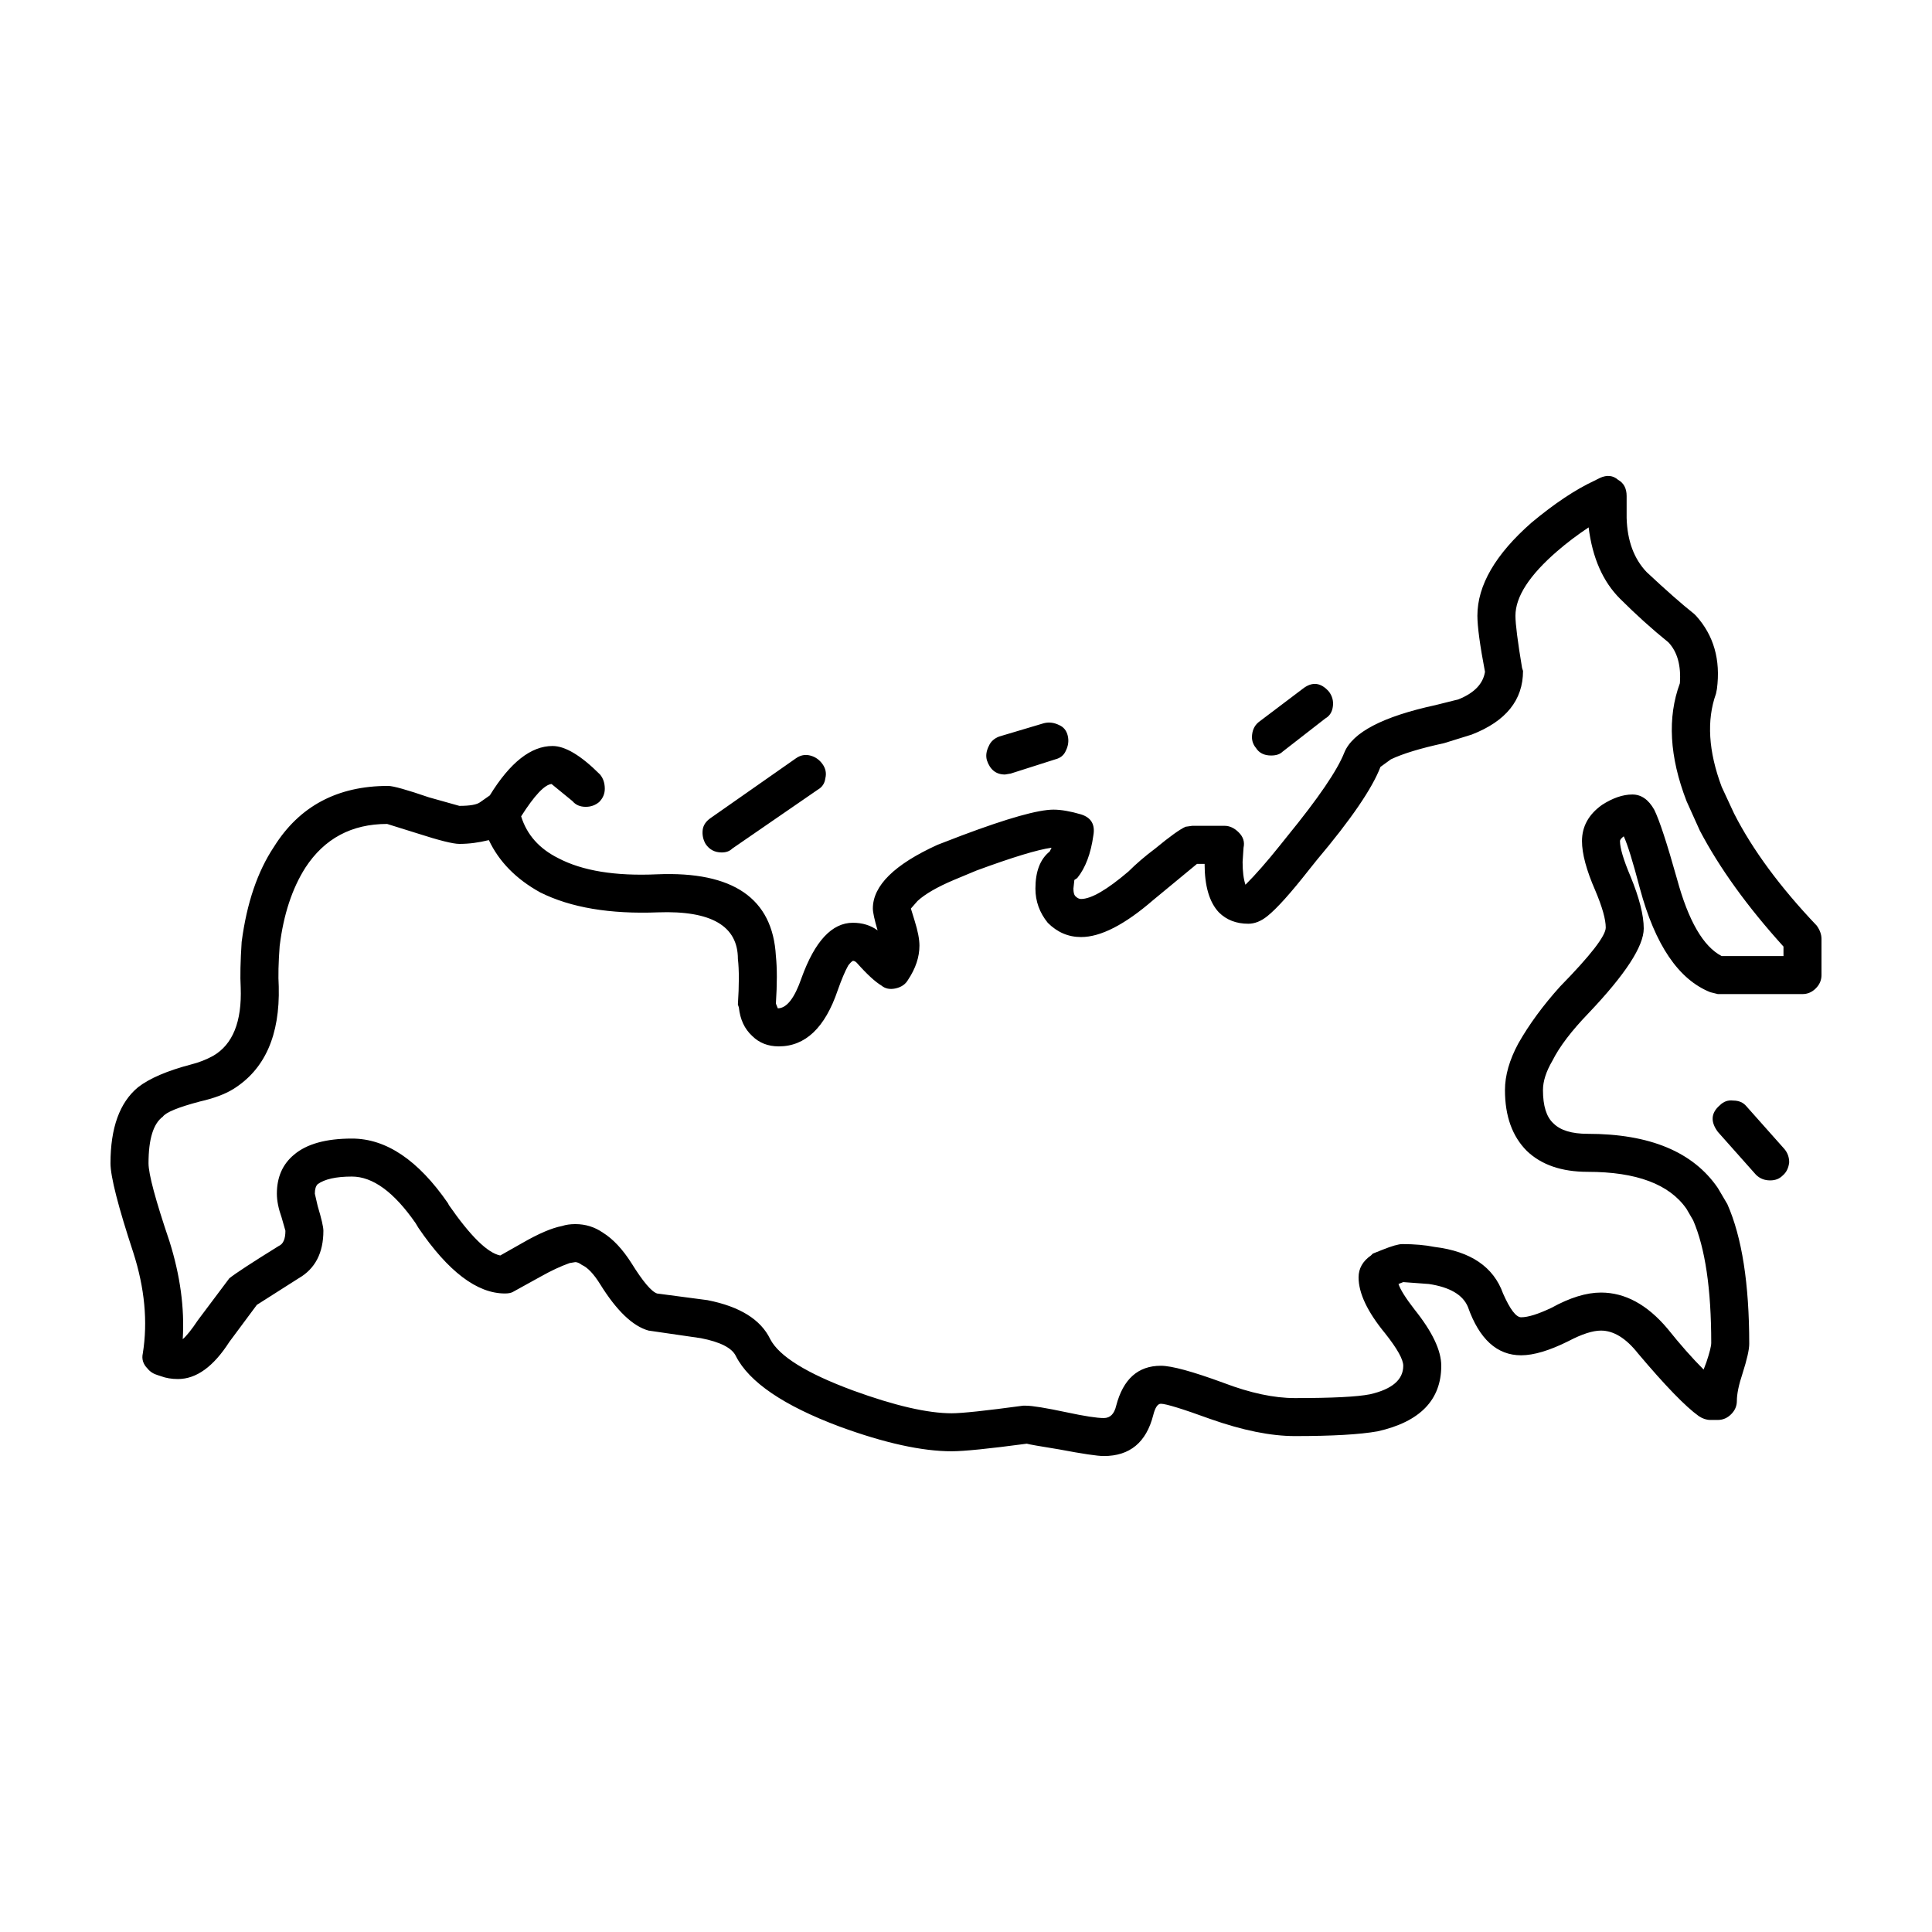 <?xml version="1.0" encoding="UTF-8"?>
<!-- Uploaded to: ICON Repo, www.svgrepo.com, Generator: ICON Repo Mixer Tools -->
<svg fill="#000000" width="800px" height="800px" version="1.1" viewBox="144 144 512 512" xmlns="http://www.w3.org/2000/svg">
 <path d="m218.12 394.6c-0.336 4.531-0.422 8.145-0.25 10.828 0.336 12.934-3.695 22.004-12.09 27.207-2.184 1.344-5.121 2.434-8.816 3.277-5.711 1.512-8.988 2.852-9.824 4.027-2.519 1.848-3.781 5.961-3.781 12.348 0 2.856 1.848 9.738 5.543 20.652 2.856 9.066 4.031 17.719 3.523 25.949 1.008-0.84 2.352-2.519 4.031-5.039l8.316-11.086c1.68-1.344 6.047-4.195 13.098-8.566 1.176-0.5 1.766-1.852 1.766-4.031l-1.008-3.523c-0.84-2.352-1.258-4.449-1.258-6.297 0-4.367 1.512-7.809 4.535-10.328 3.359-2.859 8.48-4.285 15.367-4.285 9.066 0 17.551 5.711 25.441 17.133l0.25 0.5c5.711 8.23 10.246 12.684 13.605 13.352l5.793-3.277c4.367-2.519 7.894-4.031 10.582-4.531 1.008-0.34 2.184-0.508 3.527-0.508 2.688 0 5.121 0.758 7.305 2.269 2.688 1.676 5.207 4.367 7.559 8.062 3.023 4.871 5.293 7.559 6.801 8.059l13.352 1.762c8.566 1.684 14.109 5.125 16.629 10.332 2.348 4.531 9.656 9.066 21.914 13.598 11.074 4.039 19.809 6.051 26.188 6.051 2.688 0 8.984-0.668 18.895-2.012h0.758c1.676 0 5.289 0.586 10.828 1.762 4.703 1.008 7.977 1.512 9.824 1.512 1.684 0 2.769-1.094 3.277-3.273 1.844-7.055 5.789-10.582 11.836-10.582 2.856 0 8.395 1.512 16.625 4.535 7.055 2.688 13.352 4.031 18.895 4.031 9.91 0 16.543-0.336 19.902-1.008 5.879-1.344 8.816-3.863 8.816-7.559 0-1.676-1.594-4.531-4.789-8.566-4.699-5.707-7.051-10.66-7.051-14.859 0-2.352 1.094-4.285 3.273-5.797l0.508-0.5 2.519-1.008c2.519-1.008 4.281-1.512 5.289-1.512 3.188 0 6.047 0.25 8.566 0.754 9.566 1.176 15.613 5.289 18.133 12.344 1.852 4.195 3.445 6.297 4.789 6.297 1.844 0 4.531-0.84 8.059-2.519 4.871-2.688 9.238-4.031 13.102-4.031 6.383 0 12.254 3.188 17.633 9.57 3.356 4.203 6.547 7.812 9.57 10.832l0.758-2.016c0.84-2.519 1.258-4.195 1.258-5.039 0-14.273-1.594-25.102-4.789-32.492l-1.762-3.027c-4.535-6.543-13.266-9.82-26.195-9.82-6.887 0-12.262-1.844-16.121-5.539-3.863-3.863-5.797-9.234-5.797-16.121 0-3.863 1.176-7.977 3.527-12.344 2.859-5.039 6.547-10.078 11.086-15.113 8.059-8.227 12.094-13.43 12.094-15.617 0-2.184-0.926-5.457-2.773-9.824-2.348-5.371-3.523-9.738-3.523-13.098 0-3.863 1.762-7.055 5.289-9.574 2.856-1.844 5.539-2.769 8.059-2.769 2.352 0 4.285 1.344 5.797 4.031 1.344 2.688 3.359 8.816 6.047 18.391 3.016 11.078 6.961 17.879 11.832 20.398h16.375v-2.519c-9.574-10.578-16.961-20.82-22.168-30.73l-3.523-7.812c-4.539-11.754-5.121-22.164-1.766-31.234 0.34-4.703-0.668-8.316-3.019-10.832-4.367-3.527-8.648-7.391-12.848-11.586-4.539-4.539-7.309-10.836-8.316-18.895-3.019 2.012-5.797 4.113-8.316 6.297-7.387 6.383-11.078 12.09-11.078 17.125 0 2.184 0.586 6.805 1.762 13.855l0.25 0.758c0 7.723-4.531 13.352-13.605 16.875l-7.301 2.269c-6.215 1.344-10.918 2.769-14.109 4.285l-2.769 2.012c-2.18 5.711-7.809 13.938-16.875 24.688l-2.016 2.519c-4.871 6.215-8.566 10.328-11.086 12.344-1.676 1.344-3.356 2.012-5.039 2.012-3.188 0-5.789-1.008-7.809-3.019-2.519-2.688-3.777-6.973-3.777-12.848h-2.012l-11.59 9.57c-7.559 6.547-13.934 9.824-19.145 9.824-3.359 0-6.297-1.258-8.816-3.777-2.18-2.688-3.273-5.707-3.273-9.066 0-4.535 1.258-7.809 3.777-9.824l0.504-1.008c-3.695 0.508-10.328 2.519-19.902 6.047l-6.043 2.519c-4.367 1.852-7.559 3.695-9.57 5.539l-1.766 2.016 1.008 3.277c0.84 2.688 1.258 4.871 1.258 6.547 0 3.019-1.008 6.047-3.019 9.066-0.676 1.176-1.766 1.93-3.277 2.269-1.512 0.336-2.773 0.086-3.781-0.754-1.676-1.008-3.863-3.019-6.547-6.047-0.336-0.336-0.672-0.5-1.008-0.5-0.336 0.168-0.754 0.59-1.258 1.258-0.84 1.512-1.762 3.695-2.769 6.547-3.359 9.91-8.566 14.863-15.617 14.863-2.856 0-5.207-0.926-7.055-2.769-2.016-1.852-3.191-4.367-3.527-7.559l-0.254-0.758c0.336-5.207 0.336-9.234 0-12.09 0-8.734-7.055-12.852-21.16-12.344-12.762 0.5-23.172-1.258-31.234-5.289-6.383-3.527-10.914-8.148-13.605-13.855-2.688 0.668-5.289 1.004-7.809 1.004-1.68 0-5.375-0.922-11.086-2.769l-8.062-2.519c-9.402 0-16.625 3.863-21.664 11.586-3.523 5.547-5.789 12.43-6.801 20.664zm-10.074-1.012c1.344-10.242 4.199-18.641 8.566-25.191 6.719-10.746 16.793-16.121 30.23-16.121 1.344 0 4.953 1.008 10.832 3.027l8.062 2.262c2.856 0 4.699-0.336 5.543-1.004l2.519-1.766c5.371-8.734 10.914-13.098 16.625-13.098 3.359 0 7.559 2.519 12.594 7.559 0.84 1.008 1.258 2.269 1.258 3.777 0 1.344-0.504 2.519-1.512 3.527-1.008 0.836-2.184 1.258-3.527 1.258-1.512 0-2.688-0.508-3.527-1.516l-5.539-4.531c-1.848 0.168-4.535 3.019-8.062 8.566 1.512 4.871 4.785 8.562 9.824 11.078 6.383 3.359 15.113 4.789 26.199 4.285 20.152-0.84 30.648 6.383 31.488 21.664 0.336 3.188 0.336 7.391 0 12.594l0.504 1.258c2.348 0 4.449-2.688 6.297-8.059 3.523-9.742 8.062-14.613 13.602-14.613 2.519 0 4.703 0.668 6.551 2.016-0.84-2.859-1.258-4.789-1.258-5.797 0-6.047 5.711-11.672 17.129-16.875l6.547-2.519c12.094-4.535 20.152-6.805 24.184-6.805 2.016 0 4.453 0.418 7.305 1.258 2.691 0.84 3.777 2.688 3.277 5.543-0.676 4.871-2.102 8.648-4.285 11.336l-0.754 0.5-0.25 2.269c0 1.008 0.168 1.676 0.5 2.012 0.5 0.508 1.008 0.758 1.512 0.758 2.691 0 6.883-2.434 12.594-7.305 2.016-2.012 4.363-4.031 7.055-6.047 3.863-3.188 6.547-5.121 8.059-5.789l1.766-0.25h8.562c1.348 0 2.609 0.586 3.777 1.762 1.18 1.176 1.594 2.519 1.258 4.031l-0.25 3.777c0 2.519 0.25 4.535 0.758 6.047 2.688-2.688 5.711-6.129 9.066-10.328l2.016-2.519c8.227-10.078 13.266-17.465 15.113-22.168 2.18-5.371 10.242-9.57 24.184-12.594l6.047-1.512c4.195-1.676 6.547-4.113 7.051-7.305-1.344-7.051-2.012-12.004-2.012-14.863 0-8.059 4.781-16.285 14.355-24.684 6.047-5.039 11.586-8.734 16.625-11.086l1.512-0.758c1.852-0.836 3.445-0.668 4.789 0.508 1.512 0.848 2.269 2.273 2.269 4.289v5.797c0.168 6.047 1.934 10.828 5.289 14.355 5.207 4.871 9.406 8.566 12.594 11.086l0.508 0.5c4.699 5.207 6.547 11.676 5.539 19.398l-0.25 1.258c-2.519 7.051-2.016 15.281 1.512 24.684l3.277 7.055c4.871 9.574 12.172 19.484 21.914 29.727 0.84 1.172 1.258 2.352 1.258 3.523v9.574c0 1.344-0.5 2.519-1.512 3.527-1.008 1.012-2.184 1.512-3.527 1.512h-22.422l-2.012-0.5c-8.398-3.359-14.613-12.512-18.641-27.457-1.852-7.055-3.277-11.676-4.285-13.855-0.668 0.5-1.004 0.922-1.004 1.258 0 1.844 0.922 4.953 2.769 9.32 2.352 5.711 3.527 10.328 3.527 13.855 0 4.703-4.871 12.176-14.613 22.422-4.535 4.703-7.723 8.898-9.574 12.594-1.676 2.856-2.519 5.457-2.519 7.809 0 4.195 0.926 7.141 2.773 8.816 1.844 1.852 4.871 2.769 9.066 2.769 16.457 0 27.961 4.789 34.508 14.363l2.519 4.281c3.863 8.734 5.797 21.078 5.797 37.031 0 1.512-0.59 4.113-1.766 7.809-1.004 3.019-1.512 5.457-1.512 7.305 0 1.344-0.5 2.519-1.512 3.523-1.008 1.008-2.184 1.516-3.527 1.516h-2.012c-1.008 0-2.016-0.34-3.027-1.008-3.527-2.519-8.898-8.062-16.121-16.625-3.188-4.035-6.465-6.047-9.82-6.047-2.184 0-5.039 0.922-8.566 2.769-5.039 2.519-9.234 3.777-12.594 3.777-6.383 0-11.086-4.281-14.105-12.848-1.344-3.191-4.789-5.207-10.332-6.047l-6.797-0.5-1.258 0.5c0.5 1.512 1.934 3.777 4.281 6.801 4.699 5.879 7.051 10.832 7.051 14.863 0 9.066-5.625 14.863-16.875 17.383-4.703 0.84-12.008 1.258-21.918 1.258-6.383 0-13.855-1.512-22.422-4.535-7.391-2.688-11.754-4.031-13.098-4.031-0.836 0-1.512 1.008-2.016 3.027-1.844 7.219-6.211 10.828-13.098 10.828-1.684 0-5.629-0.586-11.836-1.762-5.207-0.84-8.062-1.344-8.566-1.512-10.078 1.344-16.711 2.012-19.902 2.012-7.891 0-17.801-2.18-29.723-6.547-14.781-5.539-23.93-11.754-27.457-18.641-1.008-2.18-4.113-3.777-9.32-4.789l-13.855-2.012c-4.195-1.176-8.48-5.289-12.848-12.344-1.68-2.688-3.273-4.367-4.789-5.039-0.672-0.5-1.258-0.758-1.762-0.758l-1.512 0.254c-2.348 0.836-4.867 2.012-7.559 3.523l-7.305 4.035c-0.504 0.336-1.258 0.5-2.269 0.5-7.391 0-15.031-5.797-22.922-17.383l-0.758-1.258c-5.711-8.227-11.336-12.344-16.875-12.344-4.199 0-7.223 0.676-9.07 2.016-0.504 0.5-0.754 1.344-0.754 2.519l0.754 3.277c1.008 3.356 1.512 5.539 1.512 6.547 0 5.879-2.184 10.078-6.551 12.594l-11.082 7.051-7.301 9.828c-4.199 6.547-8.734 9.824-13.605 9.824-1.676 0-3.191-0.25-4.535-0.758l-0.754-0.246c-1.176-0.336-2.098-0.922-2.769-1.762-1.176-1.176-1.598-2.519-1.258-4.031 1.344-8.398 0.5-17.297-2.519-26.707-4.031-12.254-6.047-20.152-6.047-23.672 0-9.406 2.434-16.121 7.305-20.152 3.023-2.352 7.727-4.371 14.105-6.047 2.016-0.508 3.945-1.258 5.793-2.269 5.207-3.019 7.641-9.066 7.305-18.137-0.168-2.856-0.082-6.887 0.254-12.094zm152.66-40.305-22.672 15.617c-0.676 0.676-1.598 1.008-2.773 1.008-1.848 0-3.273-0.754-4.281-2.269-0.672-1.172-0.922-2.43-0.754-3.777 0.168-1.172 0.84-2.18 2.016-3.019l22.672-15.871c1.176-0.836 2.434-1.094 3.777-0.754 1.344 0.336 2.434 1.094 3.277 2.269 0.84 1.172 1.09 2.43 0.754 3.777-0.172 1.344-0.84 2.352-2.016 3.019zm66.246-14.355c0.336 1.344 0.168 2.688-0.5 4.031-0.5 1.176-1.426 1.93-2.769 2.269l-11.844 3.777-1.512 0.25c-2.348 0-3.945-1.258-4.789-3.777-0.336-1.176-0.168-2.434 0.508-3.777 0.5-1.176 1.426-2.016 2.769-2.519l11.836-3.527c1.348-0.336 2.688-0.168 4.035 0.5 1.176 0.508 1.934 1.426 2.266 2.773zm70.285-7.812c-0.168 1.516-0.836 2.609-2.012 3.277l-11.336 8.816c-0.676 0.668-1.684 1.008-3.027 1.008-1.844 0-3.191-0.676-4.031-2.016-0.836-1.008-1.176-2.18-1.008-3.527 0.172-1.512 0.84-2.688 2.016-3.523l11.336-8.566c2.519-2.016 4.871-1.766 7.051 0.754 0.844 1.176 1.176 2.434 1.012 3.777zm102.53 105.8c1.004-1.004 2.18-1.426 3.523-1.258 1.516 0 2.691 0.508 3.527 1.516l10.078 11.336c0.84 1.004 1.258 2.18 1.258 3.523-0.168 1.516-0.754 2.688-1.762 3.527-0.84 0.84-1.934 1.258-3.277 1.258-1.512 0-2.769-0.5-3.777-1.512l-10.078-11.336c-2.012-2.688-1.844-5.039 0.508-7.055z" fill-rule="evenodd"/>
</svg>